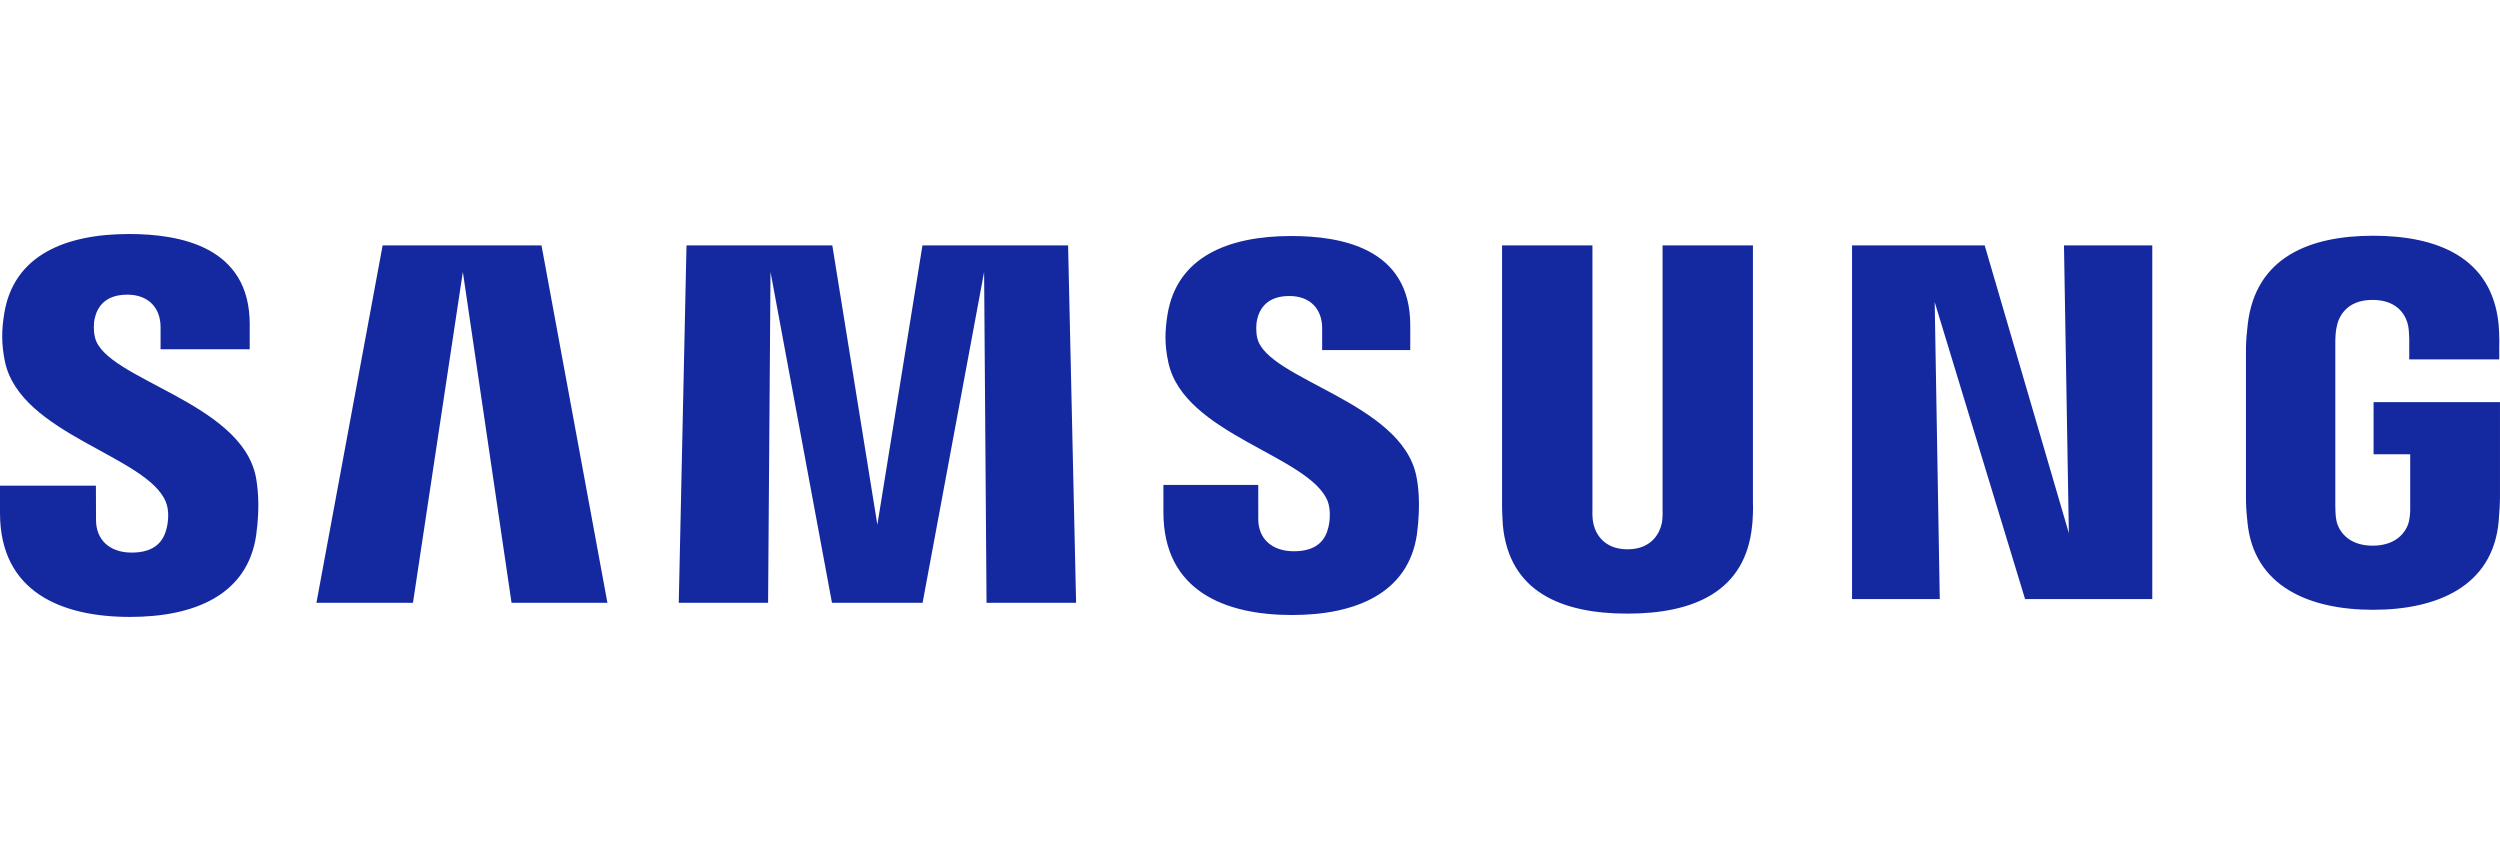 <?xml version="1.0" encoding="UTF-8"?>
<svg id="a" xmlns="http://www.w3.org/2000/svg" width="117.523" height="40" viewBox="0 0 117.523 40">
  <defs>
    <style>
      .e {
        fill: #1428a0;
      }
    </style>
  </defs>
  <g id="b">
    <g id="c">
      <path id="d" class="e" d="M111.58,18.906v2.45h1.722v2.431c.005.217-.006.452-.044.639-.068.453-.499,1.226-1.722,1.226-1.215,0-1.638-.772-1.711-1.226-.031-.187-.044-.422-.044-.639v-7.679c0-.272.018-.569.076-.794.083-.409.446-1.216,1.67-1.216,1.285,0,1.606.851,1.679,1.216.048.242.051.648.051.648v.932h4.231v-.551s.019-.575-.032-1.112c-.318-3.152-2.915-4.149-5.892-4.149-2.983,0-5.527,1.006-5.898,4.149-.033.287-.085.804-.085,1.112v7.064c0,.308.01.546.067,1.108.276,3.065,2.932,4.151,5.904,4.151,2.989,0,5.627-1.086,5.908-4.151.05-.562.055-.8.062-1.108v-4.502h-5.943ZM82.405,11.535h-4.249v12.429c.007.217,0,.46-.037.638-.089.417-.442,1.22-1.615,1.22-1.157,0-1.52-.803-1.602-1.22-.043-.178-.048-.422-.043-.638v-12.429h-4.248v12.043c-.005.31.019.945.037,1.111.293,3.138,2.767,4.157,5.855,4.157,3.094,0,5.566-1.019,5.865-4.157.024-.166.054-.8.036-1.111l-0-12.043ZM43.364,11.535l-2.12,13.133-2.118-13.133h-6.854l-.364,16.801h4.199l.114-15.553,2.889,15.553h4.26l2.892-15.553.114,15.553h4.21l-.376-16.801h-6.846ZM17.987,11.535l-3.112,16.801h4.538l2.345-15.553,2.289,15.553h4.507l-3.099-16.801h-7.468ZM97.255,25.062l-3.957-13.527h-6.235v16.626h4.124l-.239-13.96,4.249,13.96h5.98V11.535h-4.151l.229,13.527ZM59.105,15.908c-.075-.332-.053-.684-.014-.869.12-.538.482-1.124,1.523-1.124.97,0,1.539.605,1.539,1.513v1.027h4.142v-1.171c0-3.62-3.246-4.189-5.595-4.189-2.959,0-5.376.976-5.818,3.699-.117.741-.146,1.399.04,2.239.72,3.396,6.632,4.382,7.491,6.529.151.407.108.926.031,1.231-.129.559-.505,1.121-1.619,1.121-1.045,0-1.675-.601-1.675-1.507l-.001-1.612h-4.458v1.282c0,3.714,2.909,4.834,6.042,4.834,3.001,0,5.479-1.025,5.877-3.805.19-1.436.047-2.372-.03-2.724-.695-3.483-6.996-4.531-7.473-6.476M4.466,15.867c-.081-.339-.062-.696-.017-.883.115-.535.478-1.132,1.538-1.132.983,0,1.561.611,1.561,1.526v1.04h4.191v-1.18c0-3.655-3.295-4.237-5.671-4.237-2.984,0-5.423.991-5.869,3.734-.122.753-.143,1.416.033,2.265.727,3.435,6.699,4.428,7.567,6.602.163.404.113.923.033,1.24-.138.565-.517,1.135-1.641,1.135-1.05,0-1.677-.611-1.677-1.53l-.006-1.617H0v1.285c0,3.756,2.95,4.886,6.108,4.886,3.036,0,5.528-1.034,5.935-3.846.202-1.449.05-2.392-.018-2.75-.709-3.526-7.081-4.571-7.559-6.537" />
    </g>
  </g>
</svg>